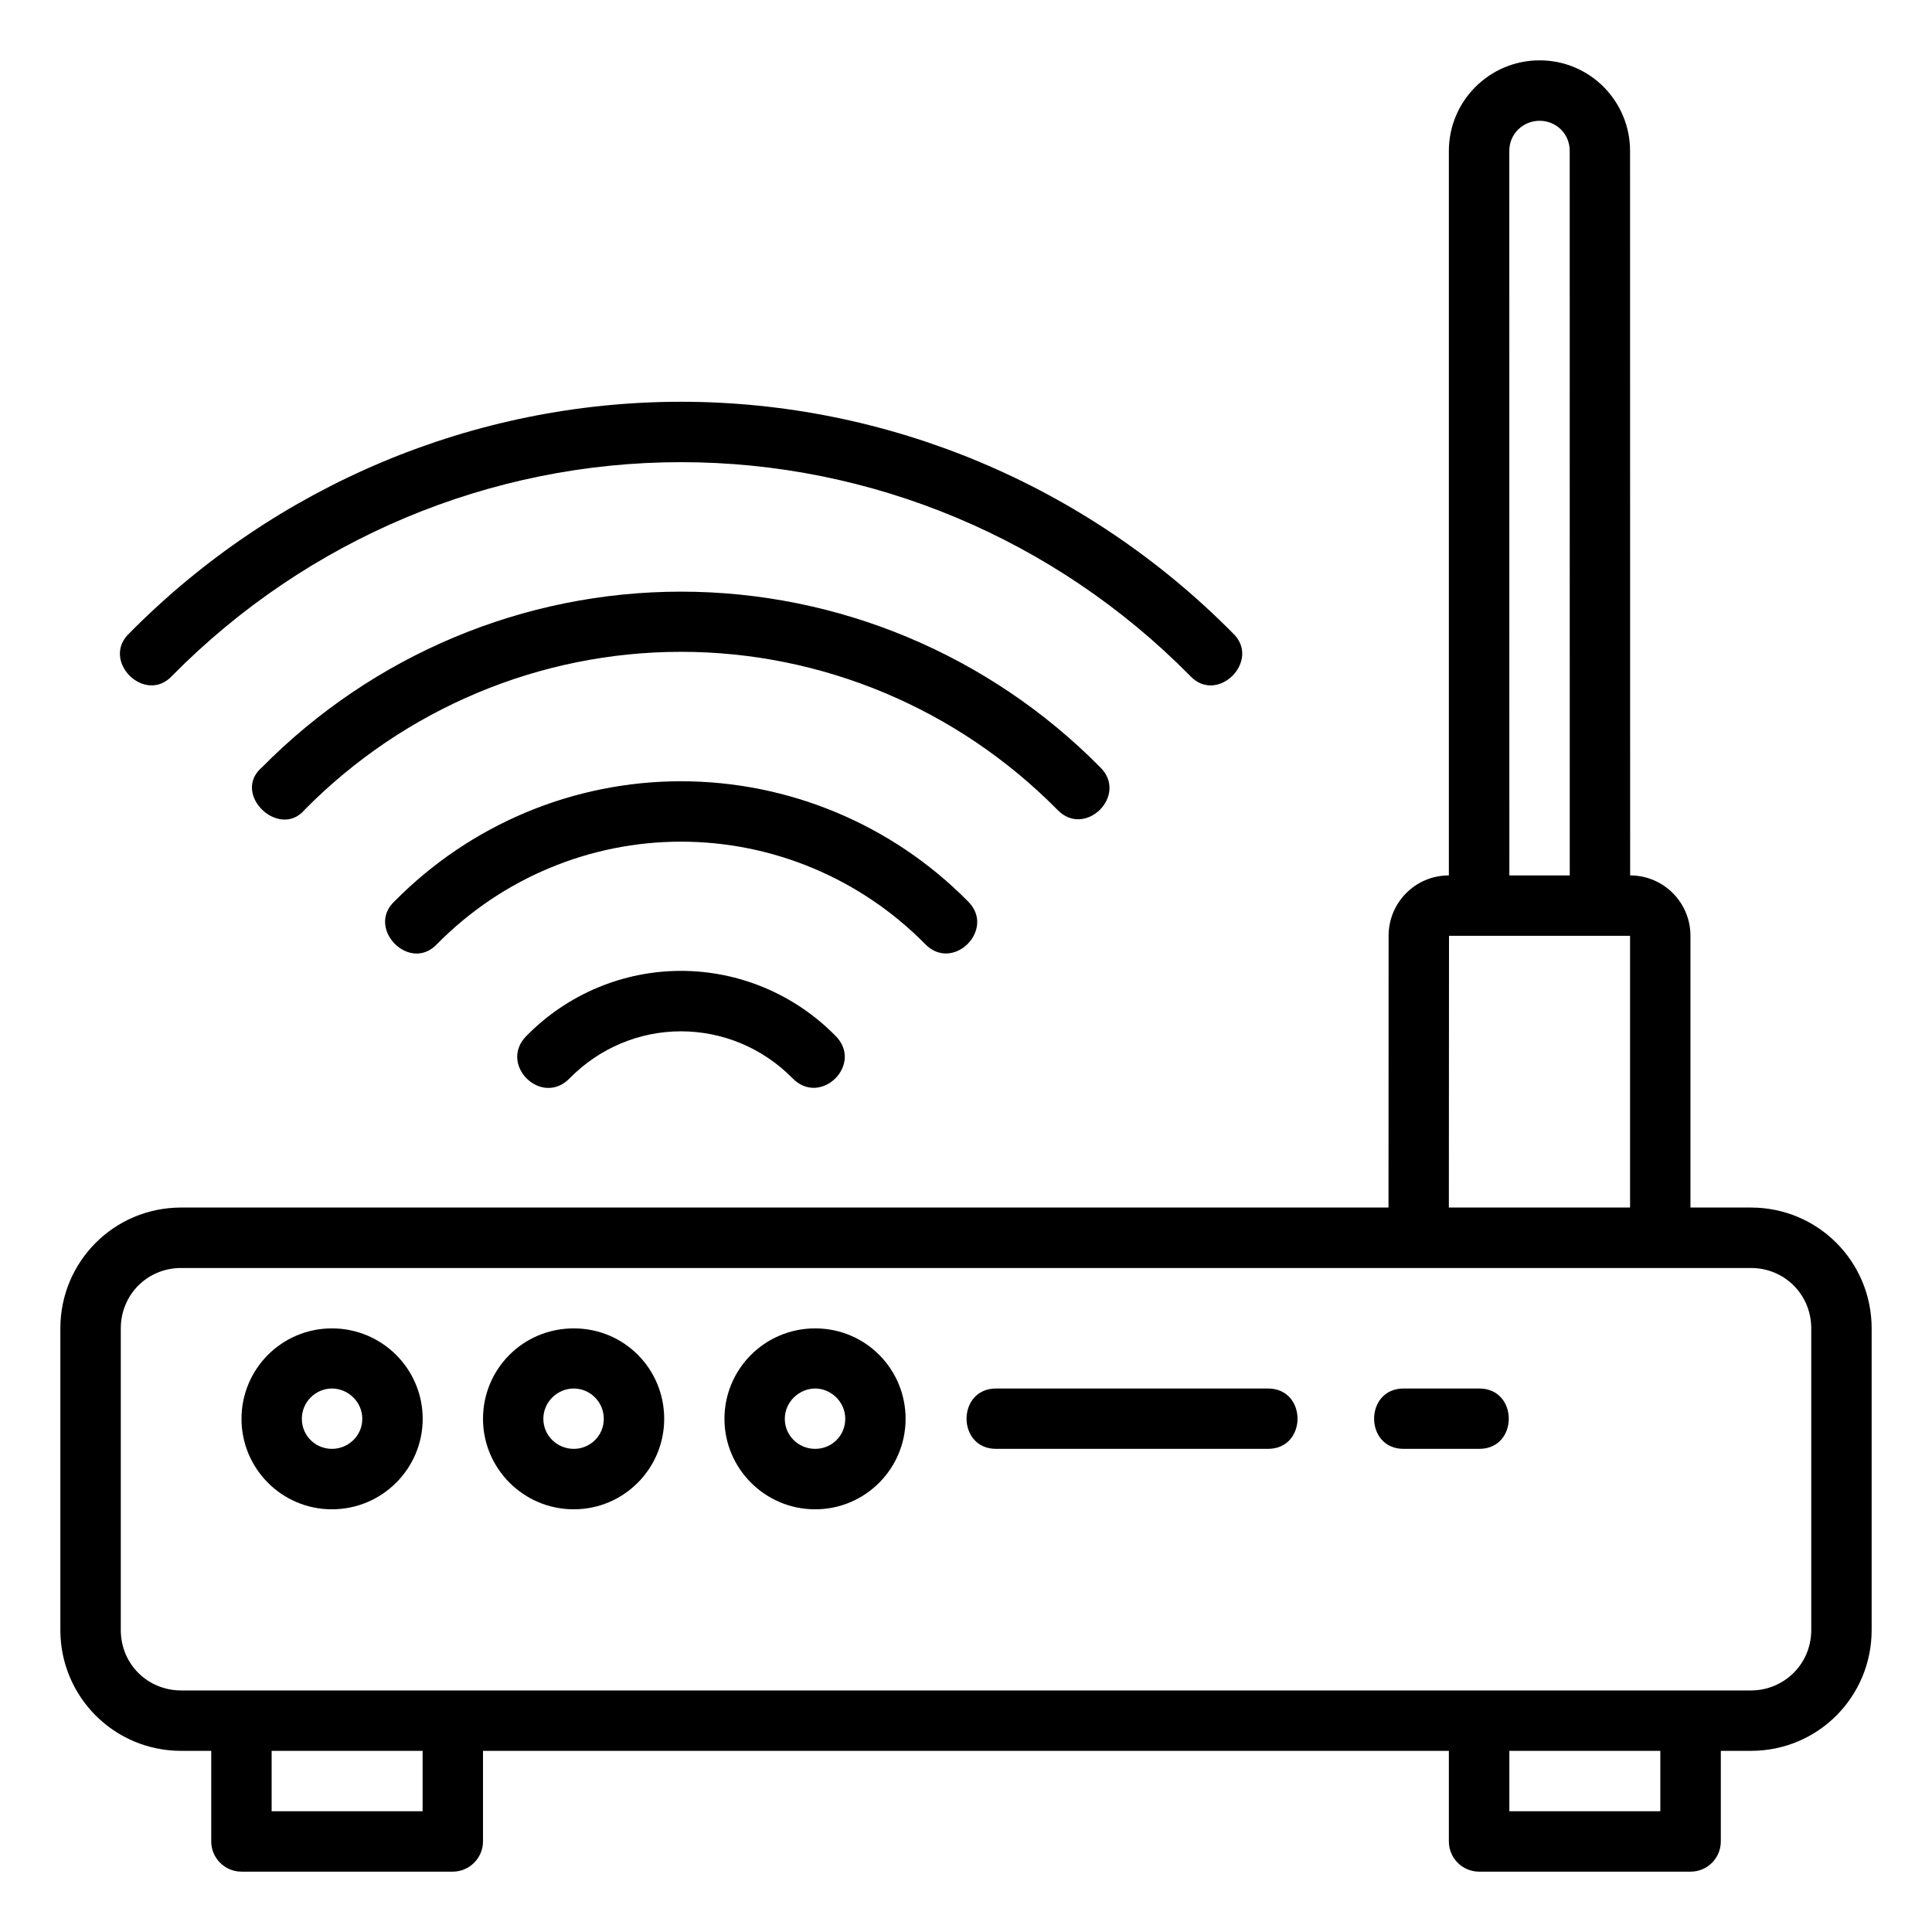 <svg width="42" height="42" viewBox="0 0 42 42" fill="none" xmlns="http://www.w3.org/2000/svg">
<path d="M31.497 3.28V19.031C30.764 19.031 30.188 19.625 30.187 20.341L30.185 26.251H3.939C2.471 26.251 1.312 27.435 1.312 28.878V35.436C1.312 36.879 2.475 38.062 3.939 38.062H4.592V40.029C4.591 40.393 4.887 40.689 5.251 40.688H9.844C10.206 40.686 10.501 40.391 10.5 40.029V38.062H31.497V40.029C31.496 40.394 31.793 40.69 32.158 40.688H36.749C37.114 40.69 37.41 40.394 37.409 40.029V38.062H38.062C39.531 38.062 40.688 36.879 40.688 35.436V28.878C40.688 27.435 39.531 26.251 38.062 26.251H36.749V20.341C36.749 19.625 36.169 19.031 35.438 19.031L35.436 3.28C35.436 2.201 34.565 1.312 33.47 1.312C32.375 1.312 31.497 2.201 31.497 3.28ZM33.47 2.626C33.827 2.626 34.124 2.905 34.124 3.28L34.125 19.031H32.812L32.811 3.28C32.811 2.905 33.113 2.626 33.47 2.626ZM14.804 8.734C10.305 8.734 5.994 10.547 2.815 13.763C2.175 14.361 3.159 15.335 3.749 14.684C6.684 11.715 10.657 10.047 14.804 10.047C18.951 10.047 22.929 11.714 25.864 14.684C26.458 15.339 27.433 14.356 26.799 13.763C23.619 10.547 19.303 8.734 14.804 8.734ZM14.804 12.862C11.386 12.862 8.112 14.236 5.697 16.679C5.019 17.256 6.074 18.262 6.627 17.599C8.797 15.403 11.737 14.17 14.804 14.17C17.87 14.17 20.811 15.404 22.982 17.599C23.583 18.235 24.54 17.289 23.917 16.679C21.502 14.236 18.222 12.862 14.804 12.862ZM14.804 16.984C12.467 16.984 10.23 17.92 8.58 19.59C7.943 20.178 8.913 21.167 9.509 20.515C10.915 19.093 12.819 18.297 14.804 18.297C16.79 18.297 18.698 19.093 20.104 20.515C20.713 21.158 21.666 20.197 21.038 19.59C19.388 17.92 17.142 16.984 14.804 16.984ZM31.5 20.344H35.436V26.251H31.497L31.5 20.344ZM14.804 21.106C13.547 21.106 12.344 21.61 11.457 22.507C10.813 23.13 11.775 24.083 12.392 23.433C13.034 22.783 13.899 22.42 14.804 22.42C15.709 22.42 16.579 22.783 17.221 23.433C17.838 24.078 18.794 23.128 18.152 22.507C17.266 21.611 16.06 21.106 14.804 21.106ZM3.939 27.565H38.062C38.801 27.565 39.375 28.149 39.375 28.878V35.436C39.375 36.175 38.783 36.749 38.062 36.749H3.939C3.21 36.749 2.626 36.175 2.626 35.436V28.878C2.626 28.149 3.2 27.565 3.939 27.565ZM7.216 28.878C6.121 28.878 5.25 29.764 5.25 30.844C5.25 31.923 6.122 32.811 7.216 32.811C8.31 32.811 9.189 31.923 9.189 30.844C9.189 29.764 8.311 28.878 7.216 28.878ZM12.473 28.878C11.368 28.878 10.5 29.764 10.5 30.844C10.5 31.923 11.38 32.811 12.473 32.811C13.565 32.811 14.439 31.923 14.439 30.844C14.439 29.764 13.577 28.878 12.473 28.878ZM17.721 28.878C16.624 28.878 15.749 29.764 15.749 30.844C15.749 31.923 16.629 32.811 17.721 32.811C18.814 32.811 19.687 31.923 19.687 30.844C19.687 29.764 18.819 28.878 17.721 28.878ZM7.216 30.185C7.566 30.185 7.876 30.474 7.876 30.844C7.876 31.214 7.571 31.497 7.216 31.497C6.861 31.497 6.562 31.214 6.562 30.844C6.562 30.474 6.866 30.185 7.216 30.185ZM12.473 30.185C12.825 30.185 13.126 30.474 13.126 30.844C13.126 31.214 12.827 31.497 12.473 31.497C12.118 31.497 11.812 31.214 11.812 30.844C11.812 30.474 12.12 30.185 12.473 30.185ZM17.721 30.185C18.066 30.185 18.375 30.474 18.375 30.844C18.375 31.214 18.079 31.497 17.721 31.497C17.364 31.497 17.061 31.214 17.061 30.844C17.061 30.474 17.376 30.185 17.721 30.185ZM21.654 30.185C20.798 30.185 20.798 31.497 21.654 31.497H27.565C28.421 31.497 28.421 30.185 27.565 30.185H21.654ZM30.514 30.185C29.658 30.185 29.658 31.497 30.514 31.497H32.157C33.014 31.497 33.014 30.185 32.157 30.185H30.514ZM5.905 38.062H9.187V39.375H5.905V38.062ZM32.812 38.062H36.094V39.375H32.812V38.062Z" fill="black"/>
</svg>
